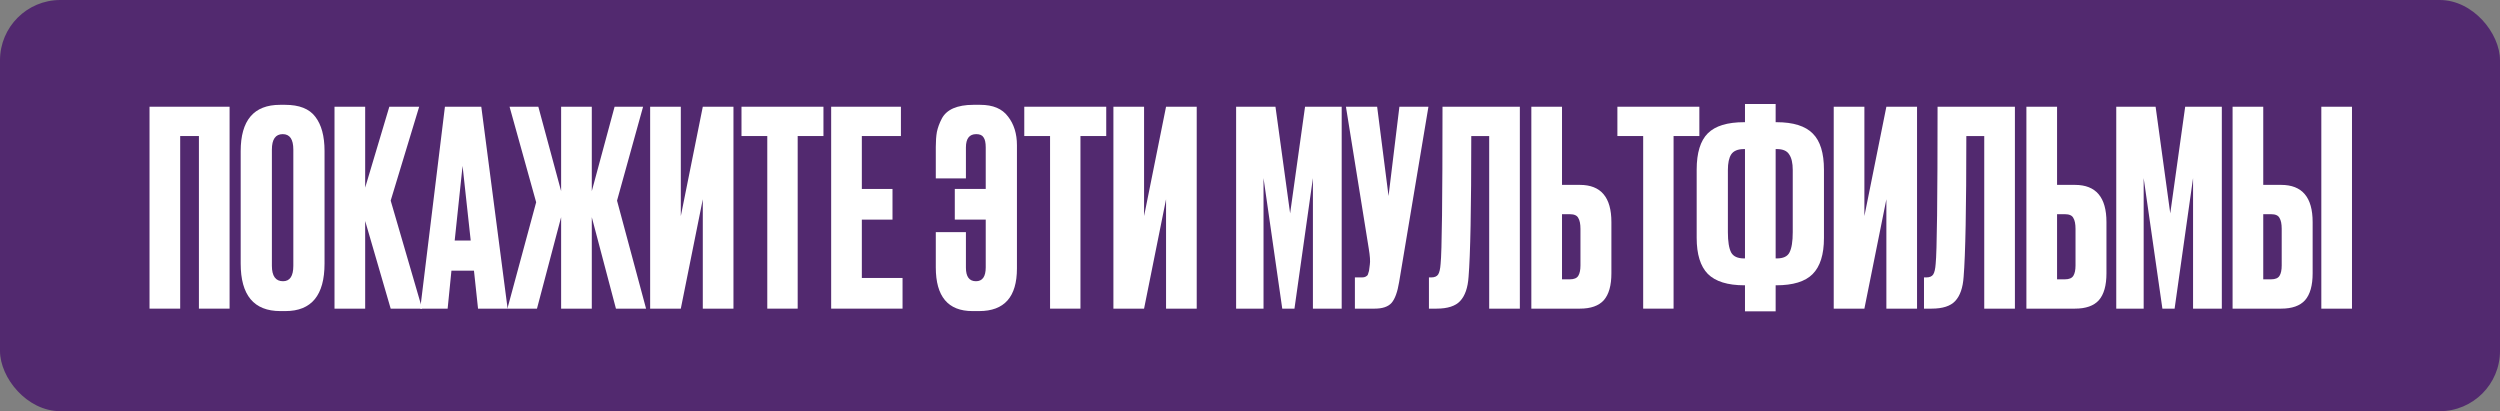 <?xml version="1.0" encoding="UTF-8"?> <svg xmlns="http://www.w3.org/2000/svg" width="304" height="50" viewBox="0 0 304 50" fill="none"><rect x="0" y="0" width="304" height="50" fill="#808080" stroke="none"/><rect width="304" height="50" rx="7.333" fill="#52296F"></rect><path d="M18.182 37.53V12.978H27.917V37.53H24.188V16.542H21.911V37.53H18.182Z" fill="white"></path><path d="M39.464 18.357V32.052C39.464 35.902 37.88 37.827 34.712 37.827H34.085C30.873 37.827 29.267 35.902 29.267 32.052V18.39C29.267 14.628 30.862 12.747 34.052 12.747H34.679C36.395 12.747 37.616 13.231 38.342 14.199C39.09 15.167 39.464 16.553 39.464 18.357ZM35.669 32.316V18.192C35.669 16.938 35.24 16.311 34.382 16.311C33.502 16.311 33.062 16.938 33.062 18.192V32.316C33.062 33.57 33.513 34.197 34.415 34.197C35.251 34.197 35.669 33.57 35.669 32.316Z" fill="white"></path><path d="M47.507 37.53L44.405 26.871V37.53H40.676V12.978H44.405V22.812L47.342 12.978H50.972L47.507 24.396L51.335 37.53H47.507Z" fill="white"></path><path d="M58.129 37.53L57.634 32.91H54.895L54.433 37.53H51.1L54.103 12.978H58.525L61.726 37.53H58.129ZM56.248 20.172L55.291 29.247H57.238L56.248 20.172Z" fill="white"></path><path d="M68.233 37.53V26.409L65.296 37.53H61.699L65.197 24.594L61.963 12.978H65.461L68.233 23.241V12.978H71.962V23.241L74.734 12.978H78.199L75.031 24.396L78.562 37.53H74.899L71.962 26.409V37.53H68.233Z" fill="white"></path><path d="M85.46 37.53V24.231L82.787 37.53H79.058V12.978H82.787V26.277L85.46 12.978H89.189V37.53H85.46Z" fill="white"></path><path d="M90.166 12.978H100.132V16.542H96.998V37.53H93.302V16.542H90.166V12.978Z" fill="white"></path><path d="M101.07 12.978H109.551V16.542H104.799V22.977H108.528V26.706H104.799V33.801H109.749V37.53H101.07V12.978Z" fill="white"></path><path d="M123.66 17.664V32.646C123.66 36.1 122.131 37.827 119.073 37.827H118.248C115.278 37.827 113.793 36.056 113.793 32.514V28.224H117.456V32.547C117.456 33.647 117.863 34.197 118.677 34.197C119.469 34.197 119.865 33.636 119.865 32.514V26.706H116.103V22.977H119.865V17.928C119.865 17.356 119.777 16.949 119.601 16.707C119.447 16.443 119.15 16.311 118.71 16.311C117.874 16.311 117.456 16.85 117.456 17.928V21.69H113.793V17.862C113.793 17.158 113.837 16.553 113.925 16.047C114.035 15.519 114.233 14.98 114.519 14.43C114.805 13.88 115.267 13.462 115.905 13.176C116.565 12.89 117.379 12.747 118.347 12.747H119.205C120.745 12.747 121.867 13.22 122.571 14.166C123.297 15.09 123.66 16.256 123.66 17.664Z" fill="white"></path><path d="M124.552 12.978H134.518V16.542H131.383V37.53H127.687V16.542H124.552V12.978Z" fill="white"></path><path d="M141.792 37.53V24.231L139.119 37.53H135.39V12.978H139.119V26.277L141.792 12.978H145.521V37.53H141.792Z" fill="white"></path><path d="M150.312 37.53V12.978H155.097L156.879 25.947L158.694 12.978H163.149V37.53H159.651V21.657L157.407 37.53H155.922L153.645 21.657V37.53H150.312Z" fill="white"></path><path d="M173.698 12.978L170.134 34.296C169.936 35.506 169.628 36.353 169.21 36.837C168.792 37.299 168.11 37.53 167.164 37.53H164.755V33.735H165.613C165.811 33.735 165.965 33.702 166.075 33.636C166.207 33.57 166.295 33.482 166.339 33.372C166.383 33.262 166.427 33.119 166.471 32.943L166.57 32.184C166.636 31.788 166.592 31.128 166.438 30.204L163.666 12.978H167.461L168.847 23.835L170.167 12.978H173.698Z" fill="white"></path><path d="M181.085 37.53V16.542H178.907C178.907 25.32 178.797 31.029 178.577 33.669C178.489 34.989 178.148 35.968 177.554 36.606C176.982 37.222 176.025 37.53 174.683 37.53H173.759V33.735H174.023C174.441 33.735 174.727 33.614 174.881 33.372C175.035 33.13 175.134 32.701 175.178 32.085C175.332 30.611 175.409 24.242 175.409 12.978H184.814V37.53H181.085Z" fill="white"></path><path d="M189.94 22.482H192.118C194.67 22.482 195.946 23.989 195.946 27.003V33.24C195.946 34.714 195.638 35.803 195.022 36.507C194.406 37.189 193.438 37.53 192.118 37.53H186.211V12.978H189.94V22.482ZM189.94 33.966H190.897C191.403 33.966 191.744 33.823 191.92 33.537C192.096 33.251 192.184 32.833 192.184 32.283V27.828C192.184 27.234 192.096 26.794 191.92 26.508C191.766 26.2 191.425 26.046 190.897 26.046H189.94V33.966Z" fill="white"></path><path d="M196.675 12.978H206.641V16.542H203.506V37.53H199.81V16.542H196.675V12.978Z" fill="white"></path><path d="M212.19 12.648H215.919V14.859H216.018C218.064 14.859 219.538 15.321 220.44 16.245C221.342 17.147 221.793 18.61 221.793 20.634V28.95C221.793 30.952 221.331 32.415 220.407 33.339C219.505 34.241 218.031 34.692 215.985 34.692H215.919V37.86H212.19V34.692H212.124C210.078 34.692 208.593 34.23 207.669 33.306C206.767 32.382 206.316 30.919 206.316 28.917V20.634C206.316 18.588 206.767 17.114 207.669 16.212C208.571 15.31 210.045 14.859 212.091 14.859H212.19V12.648ZM212.19 18.126H212.091C211.321 18.126 210.793 18.346 210.507 18.786C210.243 19.204 210.111 19.831 210.111 20.667V28.224C210.111 29.368 210.243 30.193 210.507 30.699C210.771 31.183 211.299 31.425 212.091 31.425H212.19V18.126ZM215.919 18.126V31.425H216.051C216.843 31.425 217.36 31.183 217.602 30.699C217.866 30.193 217.998 29.368 217.998 28.224V20.667C217.998 19.831 217.855 19.204 217.569 18.786C217.305 18.346 216.799 18.126 216.051 18.126H215.919Z" fill="white"></path><path d="M229.383 37.53V24.231L226.71 37.53H222.981V12.978H226.71V26.277L229.383 12.978H233.112V37.53H229.383Z" fill="white"></path><path d="M241.284 37.53V16.542H239.106C239.106 25.32 238.996 31.029 238.776 33.669C238.688 34.989 238.347 35.968 237.753 36.606C237.181 37.222 236.224 37.53 234.882 37.53H233.958V33.735H234.222C234.64 33.735 234.926 33.614 235.08 33.372C235.234 33.13 235.333 32.701 235.377 32.085C235.531 30.611 235.608 24.242 235.608 12.978H245.013V37.53H241.284Z" fill="white"></path><path d="M250.139 22.482H252.317C254.869 22.482 256.145 23.989 256.145 27.003V33.24C256.145 34.714 255.837 35.803 255.221 36.507C254.605 37.189 253.637 37.53 252.317 37.53H246.41V12.978H250.139V22.482ZM250.139 33.966H251.096C251.602 33.966 251.943 33.823 252.119 33.537C252.295 33.251 252.383 32.833 252.383 32.283V27.828C252.383 27.234 252.295 26.794 252.119 26.508C251.965 26.2 251.624 26.046 251.096 26.046H250.139V33.966Z" fill="white"></path><path d="M257.337 37.53V12.978H262.122L263.904 25.947L265.719 12.978H270.174V37.53H266.676V21.657L264.432 37.53H262.947L260.67 21.657V37.53H257.337Z" fill="white"></path><path d="M275.211 22.482H277.389C279.941 22.482 281.217 23.989 281.217 27.003V33.24C281.217 34.714 280.909 35.803 280.293 36.507C279.677 37.189 278.709 37.53 277.389 37.53H271.482V12.978H275.211V22.482ZM275.211 33.966H276.168C276.674 33.966 277.015 33.823 277.191 33.537C277.367 33.251 277.455 32.833 277.455 32.283V27.828C277.455 27.234 277.367 26.794 277.191 26.508C277.037 26.2 276.696 26.046 276.168 26.046H275.211V33.966ZM286.002 12.978V37.53H282.273V12.978H286.002Z" fill="white"></path></svg> 